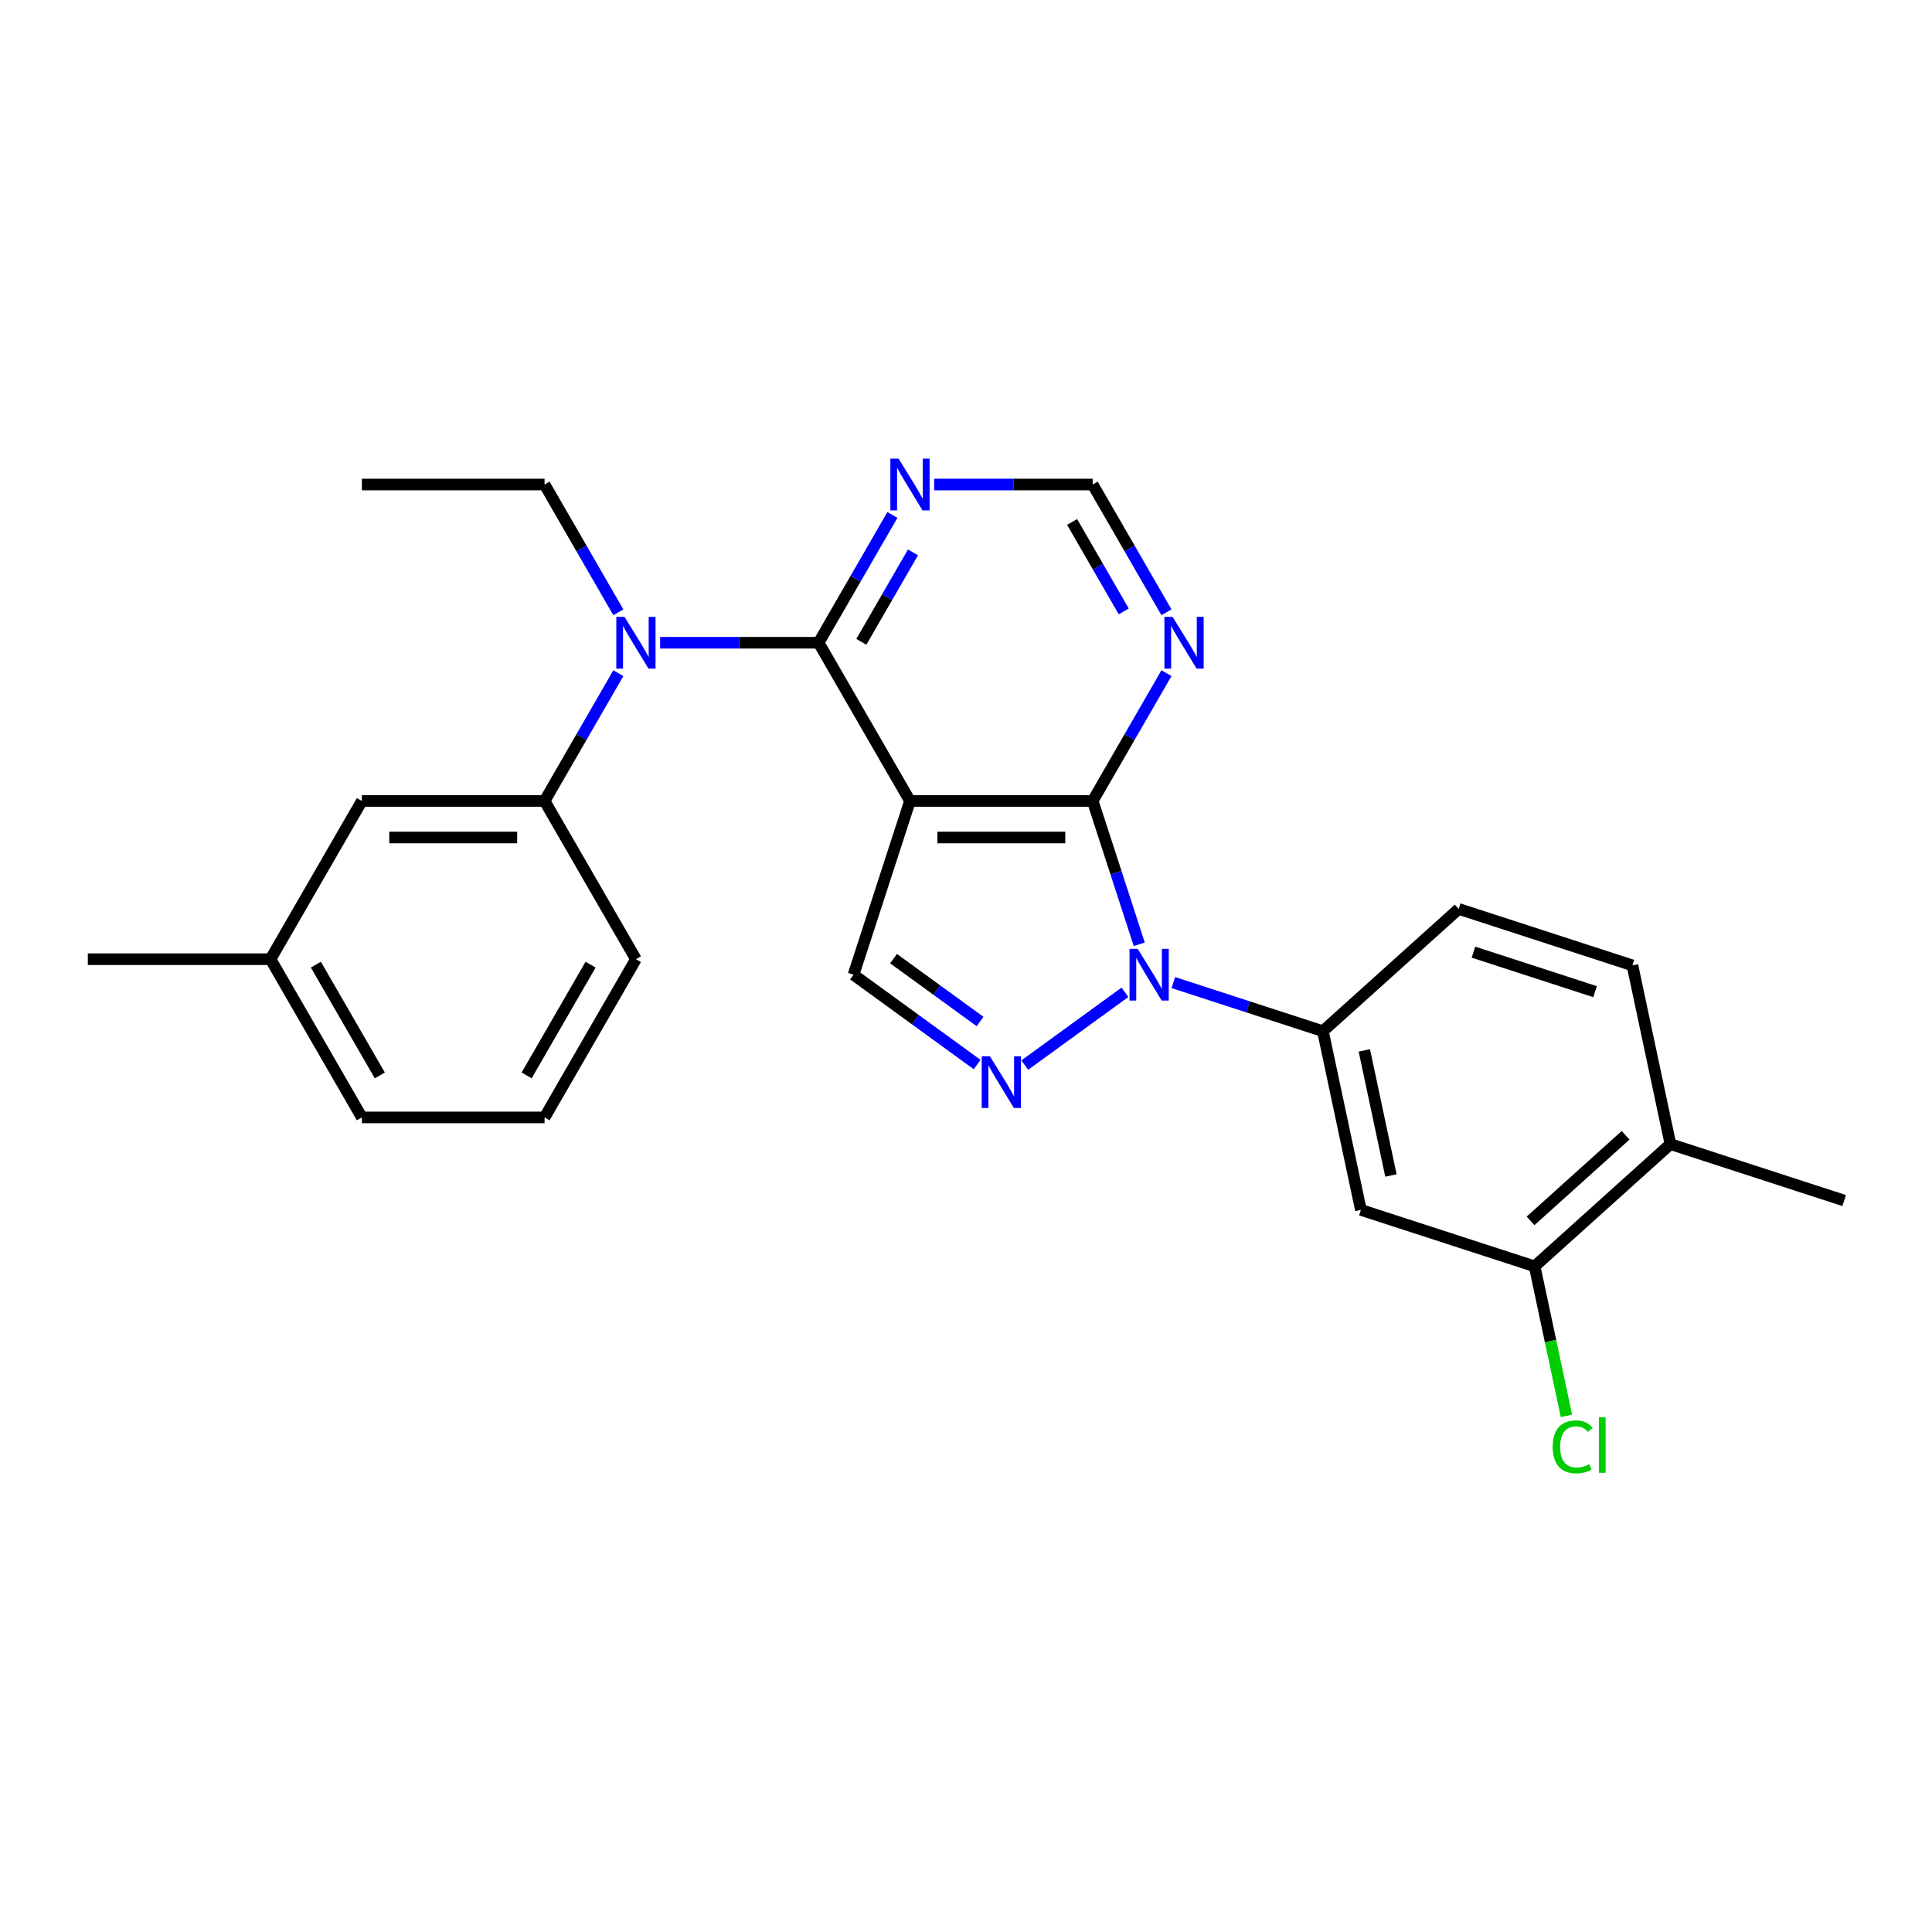 <?xml version='1.0' encoding='iso-8859-1'?>
<svg version='1.1' baseProfile='full'
              xmlns='http://www.w3.org/2000/svg'
                      xmlns:rdkit='http://www.rdkit.org/xml'
                      xmlns:xlink='http://www.w3.org/1999/xlink'
                  xml:space='preserve'
width='1000px' height='1000px' viewBox='0 0 1000 1000'>
<!-- END OF HEADER -->
<rect style='opacity:1.0;fill:#FFFFFF;stroke:none' width='1000' height='1000' x='0' y='0'> </rect>
<path class='bond-1' d='M 471.004,414.578 L 565.57,414.578' style='fill:none;fill-rule:evenodd;stroke:#000000;stroke-width:6px;stroke-linecap:butt;stroke-linejoin:miter;stroke-opacity:1' />
<path class='bond-1' d='M 485.189,433.491 L 551.385,433.491' style='fill:none;fill-rule:evenodd;stroke:#000000;stroke-width:6px;stroke-linecap:butt;stroke-linejoin:miter;stroke-opacity:1' />
<path class='bond-2' d='M 471.004,414.578 L 423.721,332.681' style='fill:none;fill-rule:evenodd;stroke:#000000;stroke-width:6px;stroke-linecap:butt;stroke-linejoin:miter;stroke-opacity:1' />
<path class='bond-4' d='M 471.004,414.578 L 441.781,504.516' style='fill:none;fill-rule:evenodd;stroke:#000000;stroke-width:6px;stroke-linecap:butt;stroke-linejoin:miter;stroke-opacity:1' />
<path class='bond-0' d='M 589.674,488.761 L 577.622,451.67' style='fill:none;fill-rule:evenodd;stroke:#0000FF;stroke-width:6px;stroke-linecap:butt;stroke-linejoin:miter;stroke-opacity:1' />
<path class='bond-0' d='M 577.622,451.67 L 565.57,414.578' style='fill:none;fill-rule:evenodd;stroke:#000000;stroke-width:6px;stroke-linecap:butt;stroke-linejoin:miter;stroke-opacity:1' />
<path class='bond-6' d='M 607.314,508.584 L 646.022,521.162' style='fill:none;fill-rule:evenodd;stroke:#0000FF;stroke-width:6px;stroke-linecap:butt;stroke-linejoin:miter;stroke-opacity:1' />
<path class='bond-6' d='M 646.022,521.162 L 684.731,533.739' style='fill:none;fill-rule:evenodd;stroke:#000000;stroke-width:6px;stroke-linecap:butt;stroke-linejoin:miter;stroke-opacity:1' />
<path class='bond-26' d='M 582.272,513.613 L 530.421,551.285' style='fill:none;fill-rule:evenodd;stroke:#0000FF;stroke-width:6px;stroke-linecap:butt;stroke-linejoin:miter;stroke-opacity:1' />
<path class='bond-7' d='M 565.57,414.578 L 584.664,381.507' style='fill:none;fill-rule:evenodd;stroke:#000000;stroke-width:6px;stroke-linecap:butt;stroke-linejoin:miter;stroke-opacity:1' />
<path class='bond-7' d='M 584.664,381.507 L 603.758,348.436' style='fill:none;fill-rule:evenodd;stroke:#0000FF;stroke-width:6px;stroke-linecap:butt;stroke-linejoin:miter;stroke-opacity:1' />
<path class='bond-5' d='M 423.721,332.681 L 382.698,332.681' style='fill:none;fill-rule:evenodd;stroke:#000000;stroke-width:6px;stroke-linecap:butt;stroke-linejoin:miter;stroke-opacity:1' />
<path class='bond-5' d='M 382.698,332.681 L 341.675,332.681' style='fill:none;fill-rule:evenodd;stroke:#0000FF;stroke-width:6px;stroke-linecap:butt;stroke-linejoin:miter;stroke-opacity:1' />
<path class='bond-8' d='M 423.721,332.681 L 442.814,299.61' style='fill:none;fill-rule:evenodd;stroke:#000000;stroke-width:6px;stroke-linecap:butt;stroke-linejoin:miter;stroke-opacity:1' />
<path class='bond-8' d='M 442.814,299.61 L 461.908,266.539' style='fill:none;fill-rule:evenodd;stroke:#0000FF;stroke-width:6px;stroke-linecap:butt;stroke-linejoin:miter;stroke-opacity:1' />
<path class='bond-8' d='M 445.828,332.216 L 459.194,309.067' style='fill:none;fill-rule:evenodd;stroke:#000000;stroke-width:6px;stroke-linecap:butt;stroke-linejoin:miter;stroke-opacity:1' />
<path class='bond-8' d='M 459.194,309.067 L 472.559,285.917' style='fill:none;fill-rule:evenodd;stroke:#0000FF;stroke-width:6px;stroke-linecap:butt;stroke-linejoin:miter;stroke-opacity:1' />
<path class='bond-3' d='M 505.767,551.004 L 473.774,527.76' style='fill:none;fill-rule:evenodd;stroke:#0000FF;stroke-width:6px;stroke-linecap:butt;stroke-linejoin:miter;stroke-opacity:1' />
<path class='bond-3' d='M 473.774,527.76 L 441.781,504.516' style='fill:none;fill-rule:evenodd;stroke:#000000;stroke-width:6px;stroke-linecap:butt;stroke-linejoin:miter;stroke-opacity:1' />
<path class='bond-3' d='M 507.286,528.73 L 484.891,512.459' style='fill:none;fill-rule:evenodd;stroke:#0000FF;stroke-width:6px;stroke-linecap:butt;stroke-linejoin:miter;stroke-opacity:1' />
<path class='bond-3' d='M 484.891,512.459 L 462.496,496.188' style='fill:none;fill-rule:evenodd;stroke:#000000;stroke-width:6px;stroke-linecap:butt;stroke-linejoin:miter;stroke-opacity:1' />
<path class='bond-10' d='M 320.058,348.436 L 300.964,381.507' style='fill:none;fill-rule:evenodd;stroke:#0000FF;stroke-width:6px;stroke-linecap:butt;stroke-linejoin:miter;stroke-opacity:1' />
<path class='bond-10' d='M 300.964,381.507 L 281.871,414.578' style='fill:none;fill-rule:evenodd;stroke:#000000;stroke-width:6px;stroke-linecap:butt;stroke-linejoin:miter;stroke-opacity:1' />
<path class='bond-19' d='M 320.058,316.926 L 300.964,283.855' style='fill:none;fill-rule:evenodd;stroke:#0000FF;stroke-width:6px;stroke-linecap:butt;stroke-linejoin:miter;stroke-opacity:1' />
<path class='bond-19' d='M 300.964,283.855 L 281.871,250.784' style='fill:none;fill-rule:evenodd;stroke:#000000;stroke-width:6px;stroke-linecap:butt;stroke-linejoin:miter;stroke-opacity:1' />
<path class='bond-9' d='M 684.731,533.739 L 704.393,626.239' style='fill:none;fill-rule:evenodd;stroke:#000000;stroke-width:6px;stroke-linecap:butt;stroke-linejoin:miter;stroke-opacity:1' />
<path class='bond-9' d='M 706.18,543.681 L 719.943,608.431' style='fill:none;fill-rule:evenodd;stroke:#000000;stroke-width:6px;stroke-linecap:butt;stroke-linejoin:miter;stroke-opacity:1' />
<path class='bond-14' d='M 684.731,533.739 L 755.008,470.461' style='fill:none;fill-rule:evenodd;stroke:#000000;stroke-width:6px;stroke-linecap:butt;stroke-linejoin:miter;stroke-opacity:1' />
<path class='bond-27' d='M 603.758,316.926 L 584.664,283.855' style='fill:none;fill-rule:evenodd;stroke:#0000FF;stroke-width:6px;stroke-linecap:butt;stroke-linejoin:miter;stroke-opacity:1' />
<path class='bond-27' d='M 584.664,283.855 L 565.57,250.784' style='fill:none;fill-rule:evenodd;stroke:#000000;stroke-width:6px;stroke-linecap:butt;stroke-linejoin:miter;stroke-opacity:1' />
<path class='bond-27' d='M 581.65,316.462 L 568.285,293.312' style='fill:none;fill-rule:evenodd;stroke:#0000FF;stroke-width:6px;stroke-linecap:butt;stroke-linejoin:miter;stroke-opacity:1' />
<path class='bond-27' d='M 568.285,293.312 L 554.919,270.162' style='fill:none;fill-rule:evenodd;stroke:#000000;stroke-width:6px;stroke-linecap:butt;stroke-linejoin:miter;stroke-opacity:1' />
<path class='bond-12' d='M 483.524,250.784 L 524.547,250.784' style='fill:none;fill-rule:evenodd;stroke:#0000FF;stroke-width:6px;stroke-linecap:butt;stroke-linejoin:miter;stroke-opacity:1' />
<path class='bond-12' d='M 524.547,250.784 L 565.57,250.784' style='fill:none;fill-rule:evenodd;stroke:#000000;stroke-width:6px;stroke-linecap:butt;stroke-linejoin:miter;stroke-opacity:1' />
<path class='bond-11' d='M 704.393,626.239 L 794.331,655.461' style='fill:none;fill-rule:evenodd;stroke:#000000;stroke-width:6px;stroke-linecap:butt;stroke-linejoin:miter;stroke-opacity:1' />
<path class='bond-13' d='M 281.871,414.578 L 187.304,414.578' style='fill:none;fill-rule:evenodd;stroke:#000000;stroke-width:6px;stroke-linecap:butt;stroke-linejoin:miter;stroke-opacity:1' />
<path class='bond-13' d='M 267.686,433.491 L 201.489,433.491' style='fill:none;fill-rule:evenodd;stroke:#000000;stroke-width:6px;stroke-linecap:butt;stroke-linejoin:miter;stroke-opacity:1' />
<path class='bond-20' d='M 281.871,414.578 L 329.154,496.475' style='fill:none;fill-rule:evenodd;stroke:#000000;stroke-width:6px;stroke-linecap:butt;stroke-linejoin:miter;stroke-opacity:1' />
<path class='bond-17' d='M 794.331,655.461 L 802.557,694.165' style='fill:none;fill-rule:evenodd;stroke:#000000;stroke-width:6px;stroke-linecap:butt;stroke-linejoin:miter;stroke-opacity:1' />
<path class='bond-17' d='M 802.557,694.165 L 810.784,732.869' style='fill:none;fill-rule:evenodd;stroke:#00CC00;stroke-width:6px;stroke-linecap:butt;stroke-linejoin:miter;stroke-opacity:1' />
<path class='bond-29' d='M 794.331,655.461 L 864.607,592.184' style='fill:none;fill-rule:evenodd;stroke:#000000;stroke-width:6px;stroke-linecap:butt;stroke-linejoin:miter;stroke-opacity:1' />
<path class='bond-29' d='M 792.217,631.915 L 841.41,587.62' style='fill:none;fill-rule:evenodd;stroke:#000000;stroke-width:6px;stroke-linecap:butt;stroke-linejoin:miter;stroke-opacity:1' />
<path class='bond-18' d='M 187.304,414.578 L 140.021,496.475' style='fill:none;fill-rule:evenodd;stroke:#000000;stroke-width:6px;stroke-linecap:butt;stroke-linejoin:miter;stroke-opacity:1' />
<path class='bond-16' d='M 755.008,470.461 L 844.946,499.684' style='fill:none;fill-rule:evenodd;stroke:#000000;stroke-width:6px;stroke-linecap:butt;stroke-linejoin:miter;stroke-opacity:1' />
<path class='bond-16' d='M 762.654,492.832 L 825.611,513.288' style='fill:none;fill-rule:evenodd;stroke:#000000;stroke-width:6px;stroke-linecap:butt;stroke-linejoin:miter;stroke-opacity:1' />
<path class='bond-15' d='M 864.607,592.184 L 844.946,499.684' style='fill:none;fill-rule:evenodd;stroke:#000000;stroke-width:6px;stroke-linecap:butt;stroke-linejoin:miter;stroke-opacity:1' />
<path class='bond-22' d='M 864.607,592.184 L 954.545,621.407' style='fill:none;fill-rule:evenodd;stroke:#000000;stroke-width:6px;stroke-linecap:butt;stroke-linejoin:miter;stroke-opacity:1' />
<path class='bond-24' d='M 140.021,496.475 L 45.455,496.475' style='fill:none;fill-rule:evenodd;stroke:#000000;stroke-width:6px;stroke-linecap:butt;stroke-linejoin:miter;stroke-opacity:1' />
<path class='bond-28' d='M 140.021,496.475 L 187.304,578.372' style='fill:none;fill-rule:evenodd;stroke:#000000;stroke-width:6px;stroke-linecap:butt;stroke-linejoin:miter;stroke-opacity:1' />
<path class='bond-28' d='M 163.493,499.303 L 196.591,556.631' style='fill:none;fill-rule:evenodd;stroke:#000000;stroke-width:6px;stroke-linecap:butt;stroke-linejoin:miter;stroke-opacity:1' />
<path class='bond-25' d='M 281.871,250.784 L 187.304,250.784' style='fill:none;fill-rule:evenodd;stroke:#000000;stroke-width:6px;stroke-linecap:butt;stroke-linejoin:miter;stroke-opacity:1' />
<path class='bond-21' d='M 329.154,496.475 L 281.871,578.372' style='fill:none;fill-rule:evenodd;stroke:#000000;stroke-width:6px;stroke-linecap:butt;stroke-linejoin:miter;stroke-opacity:1' />
<path class='bond-21' d='M 305.682,499.303 L 272.584,556.631' style='fill:none;fill-rule:evenodd;stroke:#000000;stroke-width:6px;stroke-linecap:butt;stroke-linejoin:miter;stroke-opacity:1' />
<path class='bond-23' d='M 281.871,578.372 L 187.304,578.372' style='fill:none;fill-rule:evenodd;stroke:#000000;stroke-width:6px;stroke-linecap:butt;stroke-linejoin:miter;stroke-opacity:1' />
<path  class='atom-1' d='M 588.873 491.125
L 597.649 505.31
Q 598.519 506.71, 599.919 509.244
Q 601.318 511.779, 601.394 511.93
L 601.394 491.125
L 604.949 491.125
L 604.949 517.907
L 601.28 517.907
L 591.861 502.398
Q 590.765 500.582, 589.592 498.502
Q 588.457 496.421, 588.117 495.778
L 588.117 517.907
L 584.637 517.907
L 584.637 491.125
L 588.873 491.125
' fill='#0000FF'/>
<path  class='atom-4' d='M 512.367 546.71
L 521.143 560.895
Q 522.013 562.295, 523.413 564.829
Q 524.812 567.364, 524.888 567.515
L 524.888 546.71
L 528.444 546.71
L 528.444 573.492
L 524.774 573.492
L 515.356 557.983
Q 514.259 556.167, 513.086 554.086
Q 511.951 552.006, 511.611 551.363
L 511.611 573.492
L 508.131 573.492
L 508.131 546.71
L 512.367 546.71
' fill='#0000FF'/>
<path  class='atom-6' d='M 323.234 319.29
L 332.01 333.475
Q 332.88 334.875, 334.28 337.409
Q 335.679 339.944, 335.755 340.095
L 335.755 319.29
L 339.311 319.29
L 339.311 346.072
L 335.641 346.072
L 326.223 330.563
Q 325.126 328.747, 323.953 326.667
Q 322.818 324.586, 322.478 323.943
L 322.478 346.072
L 318.998 346.072
L 318.998 319.29
L 323.234 319.29
' fill='#0000FF'/>
<path  class='atom-8' d='M 606.934 319.29
L 615.71 333.475
Q 616.58 334.875, 617.979 337.409
Q 619.379 339.944, 619.454 340.095
L 619.454 319.29
L 623.01 319.29
L 623.01 346.072
L 619.341 346.072
L 609.922 330.563
Q 608.825 328.747, 607.652 326.667
Q 606.518 324.586, 606.177 323.943
L 606.177 346.072
L 602.697 346.072
L 602.697 319.29
L 606.934 319.29
' fill='#0000FF'/>
<path  class='atom-9' d='M 465.084 237.393
L 473.86 251.578
Q 474.73 252.978, 476.129 255.512
Q 477.529 258.047, 477.605 258.198
L 477.605 237.393
L 481.16 237.393
L 481.16 264.175
L 477.491 264.175
L 468.072 248.666
Q 466.975 246.85, 465.803 244.77
Q 464.668 242.689, 464.327 242.046
L 464.327 264.175
L 460.847 264.175
L 460.847 237.393
L 465.084 237.393
' fill='#0000FF'/>
<path  class='atom-18' d='M 803.666 748.888
Q 803.666 742.231, 806.767 738.751
Q 809.907 735.233, 815.846 735.233
Q 821.368 735.233, 824.319 739.129
L 821.822 741.172
Q 819.666 738.335, 815.846 738.335
Q 811.798 738.335, 809.642 741.058
Q 807.524 743.744, 807.524 748.888
Q 807.524 754.184, 809.718 756.907
Q 811.95 759.631, 816.262 759.631
Q 819.212 759.631, 822.655 757.853
L 823.714 760.69
Q 822.314 761.598, 820.196 762.128
Q 818.077 762.657, 815.732 762.657
Q 809.907 762.657, 806.767 759.101
Q 803.666 755.546, 803.666 748.888
' fill='#00CC00'/>
<path  class='atom-18' d='M 827.572 733.606
L 831.052 733.606
L 831.052 762.317
L 827.572 762.317
L 827.572 733.606
' fill='#00CC00'/>
</svg>
